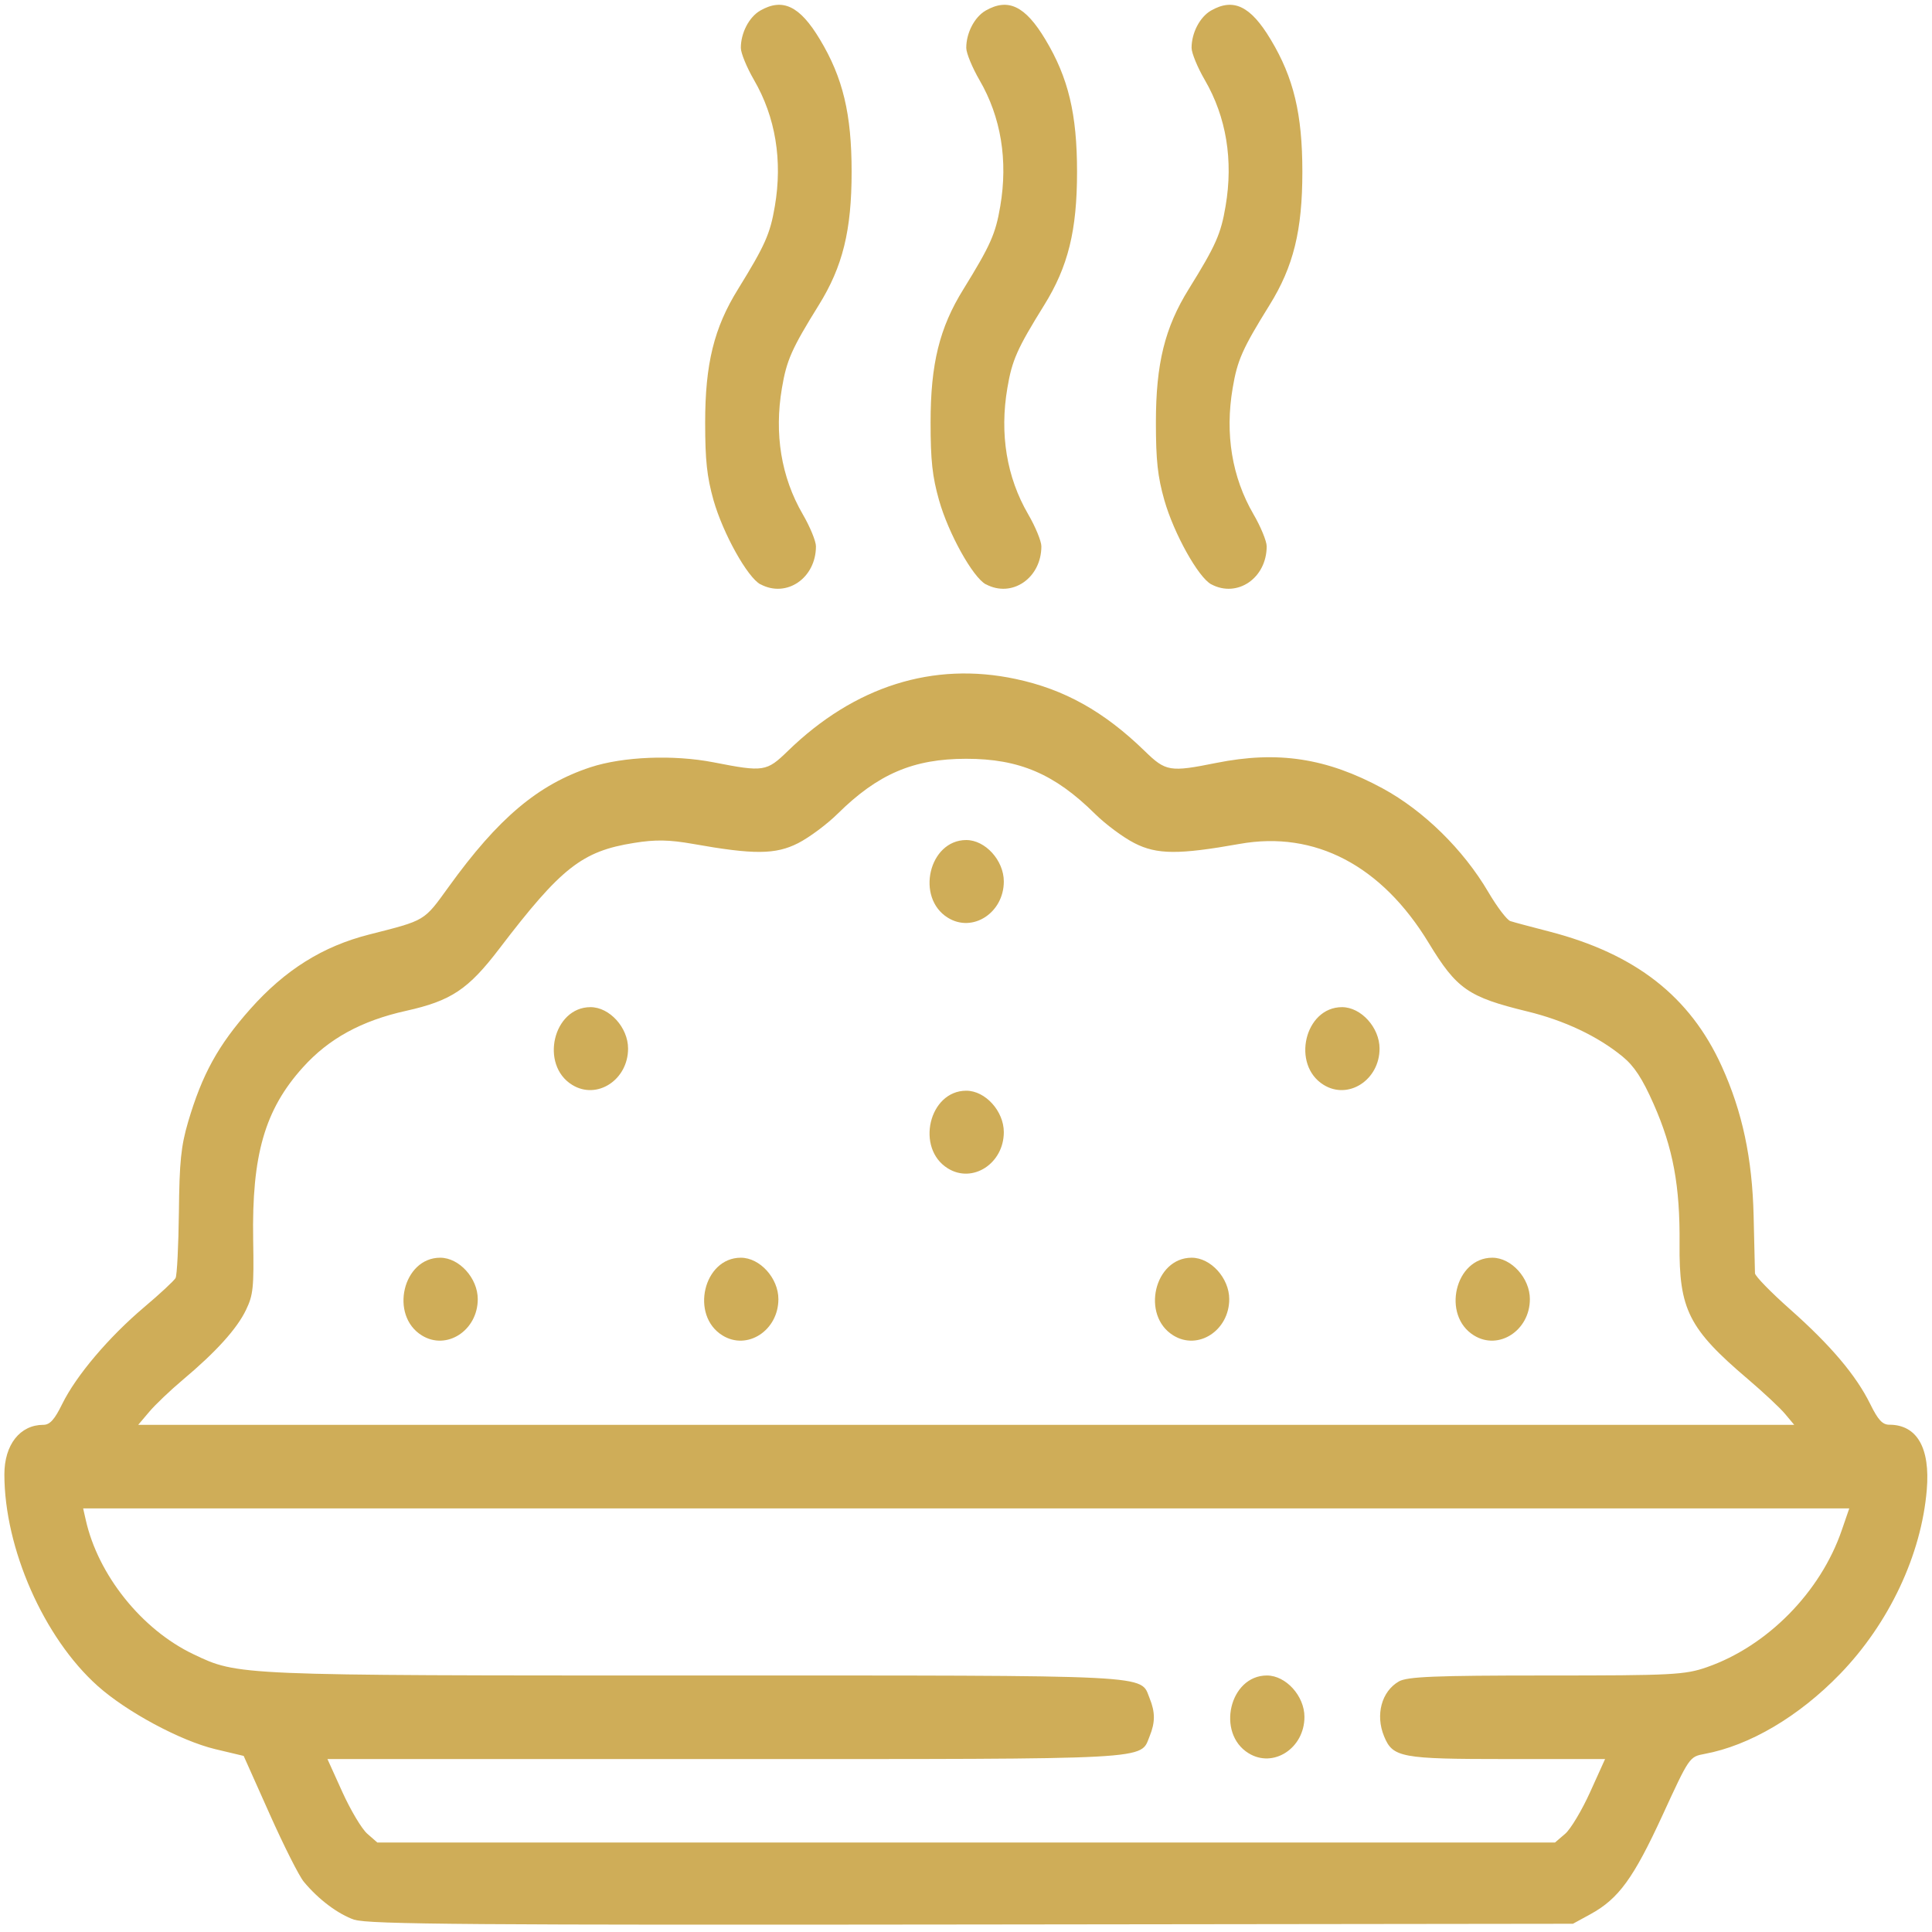 <?xml version="1.0" encoding="UTF-8" standalone="no"?>
<!-- Created with Inkscape (http://www.inkscape.org/) -->

<svg
   width="70"
   height="70"
   viewBox="0 0 18.521 18.521"
   version="1.1"
   id="svg21179"
   inkscape:export-filename="seafood.svg"
   inkscape:export-xdpi="96"
   inkscape:export-ydpi="96"
   xmlns:inkscape="http://www.inkscape.org/namespaces/inkscape"
   xmlns:sodipodi="http://sodipodi.sourceforge.net/DTD/sodipodi-0.dtd"
   xmlns="http://www.w3.org/2000/svg"
   xmlns:svg="http://www.w3.org/2000/svg">
  <sodipodi:namedview
     id="namedview21181"
     pagecolor="#ffffff"
     bordercolor="#000000"
     borderopacity="0.25"
     inkscape:showpageshadow="2"
     inkscape:pageopacity="0.0"
     inkscape:pagecheckerboard="0"
     inkscape:deskcolor="#d1d1d1"
     inkscape:document-units="mm"
     showgrid="false" />
  <defs
     id="defs21176" />
  <g
     inkscape:label="Layer 1"
     inkscape:groupmode="layer"
     id="layer1">
    <path
       style="fill:#ceab54;fill-opacity:0.973;stroke-width:0.038"
       d="M 3.4,18.405 C 3.241,18.35 3.054,18.21 2.913,18.04 2.868,17.987 2.72,17.693 2.584,17.388 L 2.336,16.833 2.063,16.768 C 1.73,16.688 1.213,16.41 0.936,16.162 0.42,15.701 0.042,14.843 0.042,14.134 c 0,-0.285 0.15,-0.475 0.374,-0.475 0.062,0 0.107,-0.05 0.181,-0.201 0.132,-0.269 0.444,-0.638 0.783,-0.925 0.153,-0.129 0.289,-0.256 0.303,-0.281 0.014,-0.025 0.028,-0.309 0.032,-0.631 0.005,-0.486 0.02,-0.632 0.088,-0.865 C 1.938,10.298 2.091,10.02 2.401,9.671 2.734,9.297 3.094,9.072 3.538,8.959 4.084,8.82 4.061,8.834 4.301,8.502 4.776,7.843 5.158,7.521 5.661,7.355 5.973,7.253 6.455,7.233 6.841,7.308 7.322,7.402 7.348,7.398 7.553,7.199 8.192,6.578 8.946,6.34 9.737,6.509 10.204,6.608 10.584,6.821 10.973,7.199 c 0.203,0.198 0.242,0.204 0.685,0.115 0.592,-0.119 1.06,-0.047 1.597,0.244 0.394,0.214 0.775,0.588 1.014,0.996 0.083,0.141 0.178,0.266 0.21,0.276 0.033,0.011 0.201,0.056 0.373,0.1 0.826,0.214 1.349,0.622 1.653,1.291 0.198,0.436 0.293,0.882 0.306,1.435 0.007,0.275 0.013,0.523 0.013,0.55 7.88e-4,0.027 0.153,0.183 0.337,0.346 0.389,0.345 0.633,0.633 0.769,0.91 0.074,0.15 0.116,0.196 0.182,0.196 0.265,0 0.393,0.222 0.359,0.624 -0.052,0.624 -0.362,1.28 -0.831,1.765 -0.396,0.409 -0.868,0.687 -1.3,0.767 -0.144,0.027 -0.145,0.028 -0.402,0.587 -0.278,0.604 -0.421,0.801 -0.689,0.948 l -0.17,0.093 -5.763,0.007 c -4.736,0.006 -5.791,-0.001 -5.917,-0.046 z M 15.005,17.579 c 0.053,-0.046 0.161,-0.227 0.239,-0.4 l 0.143,-0.316 h -0.939 c -1.019,0 -1.096,-0.014 -1.18,-0.219 -0.084,-0.205 -0.024,-0.429 0.142,-0.525 0.081,-0.046 0.346,-0.057 1.412,-0.057 1.21,0 1.331,-0.006 1.542,-0.08 0.579,-0.202 1.089,-0.72 1.292,-1.313 l 0.072,-0.209 H 9.262 0.797 l 0.025,0.11 c 0.118,0.529 0.537,1.052 1.032,1.288 0.43,0.205 0.402,0.204 4.816,0.204 4.466,0 4.257,-0.011 4.351,0.219 0.054,0.133 0.054,0.23 0,0.363 -0.094,0.229 0.089,0.219 -4.062,0.219 H 3.139 l 0.143,0.316 c 0.079,0.174 0.186,0.354 0.239,0.4 l 0.096,0.084 h 5.645 5.645 z m -3.036,-0.772 c -0.312,-0.192 -0.182,-0.745 0.176,-0.745 0.182,0 0.36,0.196 0.36,0.397 0,0.301 -0.299,0.495 -0.536,0.348 z m 5.144,-3.252 c -0.048,-0.058 -0.209,-0.208 -0.358,-0.335 -0.567,-0.482 -0.66,-0.668 -0.654,-1.297 0.005,-0.554 -0.062,-0.917 -0.248,-1.338 C 15.744,10.338 15.666,10.22 15.555,10.129 15.318,9.934 14.996,9.782 14.641,9.696 14.075,9.558 13.965,9.482 13.696,9.039 13.246,8.297 12.605,7.961 11.884,8.09 11.3,8.194 11.091,8.193 10.876,8.083 10.769,8.029 10.598,7.902 10.496,7.801 10.11,7.419 9.77,7.274 9.263,7.274 c -0.507,0 -0.846,0.145 -1.233,0.527 C 7.928,7.902 7.757,8.029 7.651,8.083 7.435,8.193 7.226,8.194 6.643,8.09 6.415,8.05 6.284,8.047 6.076,8.081 5.58,8.16 5.38,8.317 4.787,9.094 4.489,9.485 4.325,9.594 3.894,9.69 3.465,9.785 3.151,9.957 2.903,10.233 c -0.365,0.405 -0.49,0.84 -0.476,1.652 0.008,0.459 6.015e-4,0.529 -0.069,0.673 -0.087,0.181 -0.287,0.402 -0.606,0.67 -0.119,0.1 -0.264,0.238 -0.322,0.307 L 1.325,13.659 H 9.263 17.2 Z M 4.044,12.802 c -0.312,-0.192 -0.182,-0.745 0.176,-0.745 0.182,0 0.36,0.196 0.36,0.397 0,0.301 -0.299,0.495 -0.536,0.348 z m 2.882,0 c -0.312,-0.192 -0.182,-0.745 0.176,-0.745 0.183,0 0.36,0.196 0.36,0.397 0,0.301 -0.299,0.495 -0.536,0.348 z m 4.322,0 c -0.312,-0.192 -0.182,-0.745 0.176,-0.745 0.183,0 0.36,0.196 0.36,0.397 0,0.301 -0.299,0.495 -0.536,0.348 z m 2.882,0 c -0.312,-0.192 -0.182,-0.745 0.176,-0.745 0.183,0 0.36,0.196 0.36,0.397 0,0.301 -0.299,0.495 -0.536,0.348 z M 9.087,11.201 c -0.312,-0.192 -0.182,-0.745 0.176,-0.745 0.183,0 0.36,0.196 0.36,0.397 0,0.301 -0.299,0.495 -0.536,0.348 z M 5.485,10.4 C 5.173,10.208 5.303,9.655 5.661,9.655 c 0.183,0 0.36,0.196 0.36,0.397 0,0.301 -0.299,0.495 -0.536,0.348 z m 7.204,0 c -0.312,-0.192 -0.182,-0.745 0.176,-0.745 0.183,0 0.36,0.196 0.36,0.397 0,0.301 -0.299,0.495 -0.536,0.348 z M 9.087,8.798 c -0.312,-0.192 -0.182,-0.745 0.176,-0.745 0.183,0 0.36,0.196 0.36,0.397 0,0.301 -0.299,0.495 -0.536,0.348 z M 7.29,5.602 C 7.165,5.535 6.931,5.114 6.84,4.795 6.777,4.569 6.76,4.415 6.76,4.05 c 0,-0.562 0.085,-0.908 0.315,-1.278 C 7.334,2.352 7.383,2.243 7.428,1.977 7.503,1.537 7.434,1.122 7.229,0.768 7.159,0.647 7.102,0.509 7.102,0.459 c 0,-0.144 0.079,-0.295 0.185,-0.357 0.216,-0.124 0.38,-0.046 0.573,0.276 0.221,0.367 0.304,0.716 0.304,1.269 0,0.562 -0.085,0.908 -0.315,1.278 -0.26,0.419 -0.308,0.528 -0.353,0.795 -0.075,0.44 -0.007,0.854 0.199,1.209 0.07,0.12 0.127,0.259 0.127,0.308 0,0.305 -0.282,0.498 -0.532,0.364 z m 2.161,0 C 9.326,5.535 9.092,5.114 9.002,4.795 8.938,4.569 8.921,4.415 8.921,4.05 c 0,-0.562 0.085,-0.908 0.315,-1.278 C 9.495,2.352 9.544,2.243 9.589,1.977 9.664,1.537 9.596,1.122 9.39,0.768 9.32,0.647 9.263,0.509 9.263,0.459 c 0,-0.144 0.079,-0.295 0.185,-0.357 0.216,-0.124 0.38,-0.046 0.573,0.276 0.221,0.367 0.304,0.716 0.304,1.269 0,0.562 -0.085,0.908 -0.315,1.278 -0.26,0.419 -0.308,0.528 -0.353,0.795 -0.075,0.44 -0.007,0.854 0.199,1.209 0.07,0.12 0.127,0.259 0.127,0.308 0,0.305 -0.282,0.498 -0.532,0.364 z m 2.161,0 c -0.125,-0.067 -0.359,-0.488 -0.45,-0.807 -0.064,-0.226 -0.081,-0.381 -0.081,-0.746 0,-0.562 0.085,-0.908 0.315,-1.278 0.26,-0.419 0.308,-0.528 0.353,-0.795 0.075,-0.44 0.007,-0.854 -0.199,-1.209 -0.07,-0.12 -0.127,-0.259 -0.127,-0.308 0,-0.144 0.079,-0.295 0.185,-0.357 0.216,-0.124 0.38,-0.046 0.573,0.276 0.221,0.367 0.304,0.716 0.304,1.269 0,0.562 -0.085,0.908 -0.315,1.278 -0.26,0.419 -0.308,0.528 -0.353,0.795 -0.075,0.44 -0.007,0.854 0.199,1.209 0.07,0.12 0.127,0.259 0.127,0.308 0,0.305 -0.282,0.498 -0.532,0.364 z"
       id="path3257" />
  </g>
</svg>
